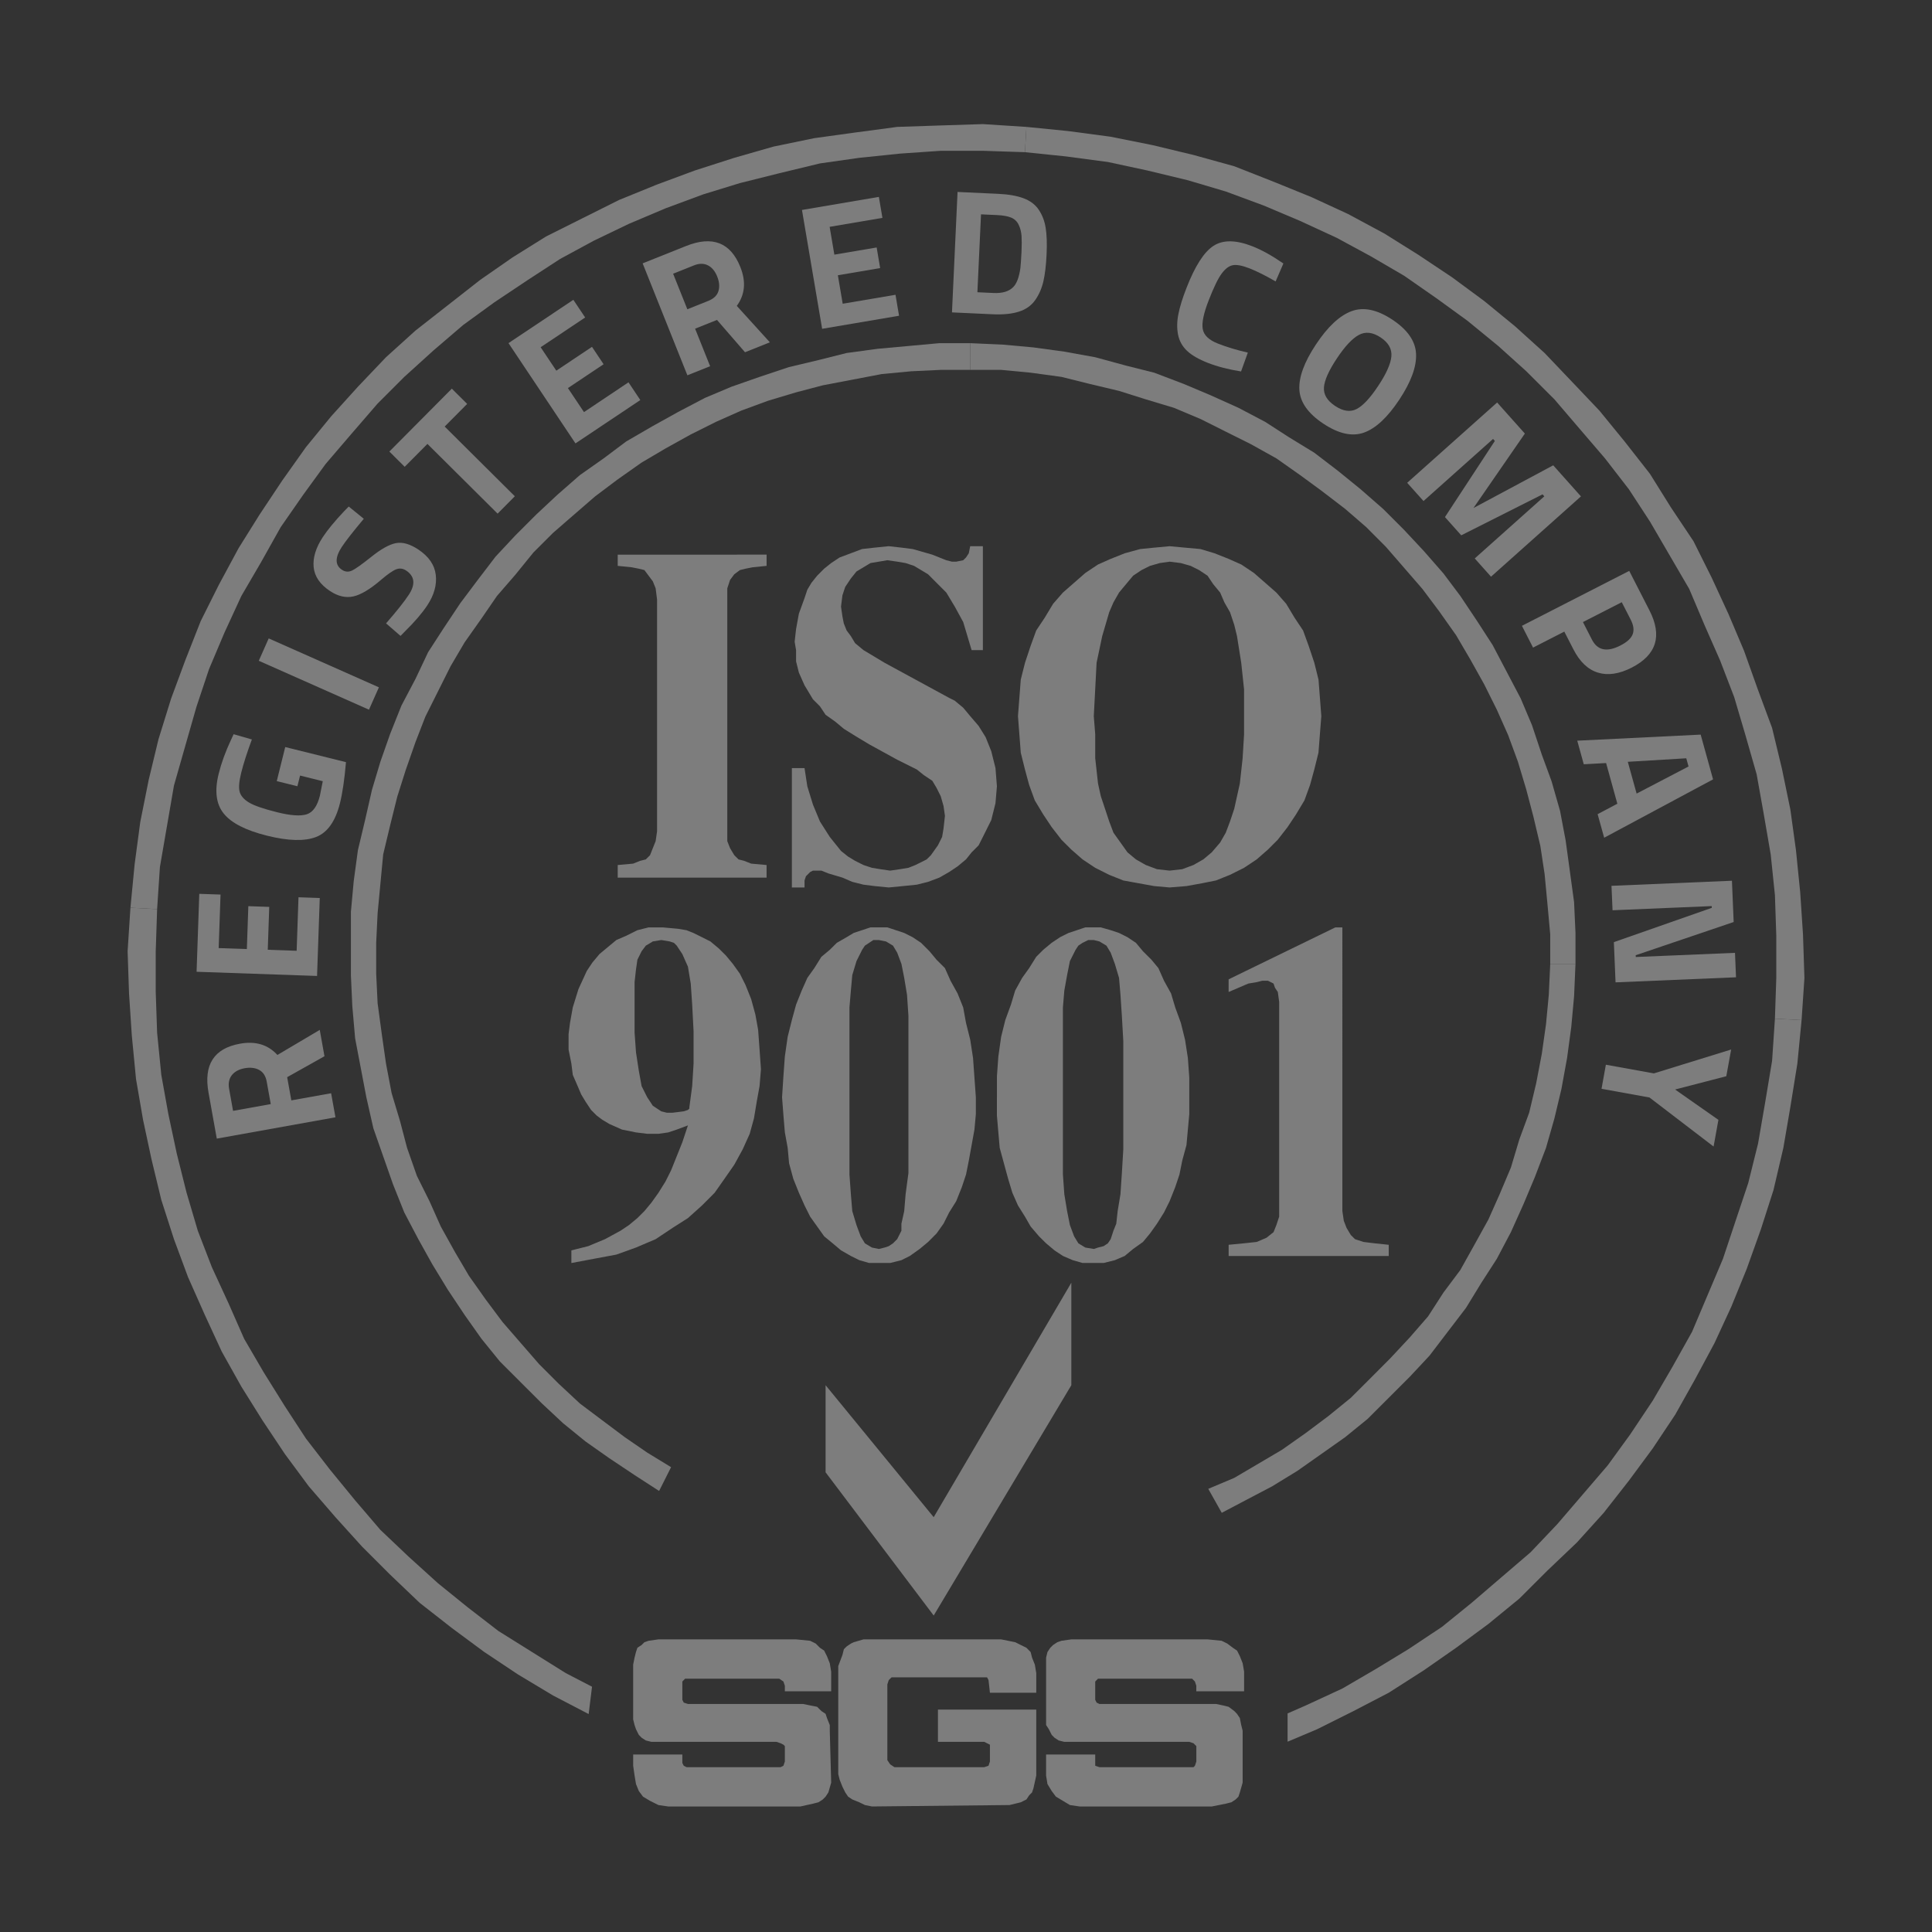 <?xml version="1.0" encoding="utf-8"?>
<!-- Generator: Adobe Illustrator 15.1.0, SVG Export Plug-In . SVG Version: 6.00 Build 0)  -->
<!DOCTYPE svg PUBLIC "-//W3C//DTD SVG 1.1//EN" "http://www.w3.org/Graphics/SVG/1.1/DTD/svg11.dtd">
<svg version="1.1" id="圖層_2" xmlns="http://www.w3.org/2000/svg" xmlns:xlink="http://www.w3.org/1999/xlink" x="0px" y="0px"
	 width="136px" height="136px" viewBox="0 0 136 136" enable-background="new 0 0 136 136" xml:space="preserve">
<rect x="0" y="0" width="136" height="136" fill="#333333" stroke="none"/>
<g>
	<g>
		<path fill="#FFFFFF" fill-opacity="0" d="M3.001,2.999h129.998v130.002H3.001V2.999z"/>
		<path fill="#7D7D7D" d="M68.297,26.037h2.177l2.073,0.197l2.175,0.297l1.978,0.493l2.076,0.494l1.88,0.593l1.978,0.595
			l1.877,0.789l1.778,0.891l1.778,0.888l1.781,0.992l1.68,1.183l1.483,1.087l1.681,1.287l1.485,1.286l1.38,1.384l1.287,1.482
			l1.286,1.483l1.184,1.58l1.188,1.681l0.986,1.681l0.994,1.78l0.886,1.779l0.792,1.779l0.691,1.879l0.593,1.977l0.494,1.878
			l0.492,2.076l0.3,1.977l0.197,2.076l0.199,2.176v2.075h1.778v-2.173l-0.099-2.175l-0.297-2.178l-0.298-2.173l-0.394-2.077
			L109.222,55l-0.688-1.877l-0.693-2.078l-0.793-1.878l-0.986-1.877l-0.988-1.879l-1.088-1.682l-1.188-1.778l-1.186-1.58
			l-1.383-1.582l-1.385-1.483l-1.483-1.483l-1.582-1.383l-1.582-1.286l-1.677-1.284l-1.781-1.089l-1.681-1.086l-1.879-0.988
			l-1.978-0.891l-1.877-0.791l-2.076-0.79l-1.979-0.497l-2.174-0.591l-2.175-0.394l-2.175-0.298l-2.177-0.198l-2.272-0.1V26.037
			L68.297,26.037z"/>
		<polygon fill="none" points="124.943,71.707 126.82,71.806 124.943,71.707 		"/>
		<polygon fill="none" points="11.06,63.998 9.182,63.897 11.06,63.998 		"/>
		<polygon fill="none" points="66.221,10.615 63.354,10.813 60.486,11.11 57.719,11.504 54.853,12.196 52.083,12.889 49.514,13.678 
			46.845,14.667 44.275,15.754 41.804,16.941 39.432,18.226 37.156,19.707 34.784,21.292 32.61,22.873 30.534,24.651 28.459,26.531 
			26.581,28.409 24.701,30.583 22.922,32.661 21.341,34.833 19.759,37.108 18.375,39.578 16.991,41.951 15.806,44.521 
			14.718,47.093 13.827,49.76 13.036,52.528 12.245,55.298 11.751,58.163 11.257,61.03 11.06,63.998 10.962,66.962 10.962,69.83 
			11.06,72.696 11.354,75.663 11.852,78.43 12.442,81.197 13.135,83.965 13.925,86.637 14.915,89.202 16.102,91.777 17.188,94.245 
			18.572,96.618 20.054,98.992 21.538,101.266 23.219,103.442 24.998,105.614 26.777,107.693 28.755,109.57 30.83,111.449 
			32.906,113.13 35.08,114.808 37.454,116.293 39.827,117.776 41.675,118.734 42.396,112.931 46.4,104.949 46.351,104.924 
			44.67,103.836 42.892,102.65 41.21,101.465 39.629,100.178 38.146,98.793 36.663,97.313 35.18,95.829 33.896,94.245 
			32.709,92.567 31.522,90.786 30.436,89.005 29.447,87.229 28.459,85.35 27.667,83.372 26.974,81.396 26.282,79.422 25.789,77.242 
			25.394,75.168 24.998,73.09 24.8,70.816 24.701,68.642 24.701,66.369 24.701,64.193 24.9,62.021 25.195,59.845 25.69,57.769 
			26.185,55.595 26.777,53.617 27.472,51.64 28.261,49.662 29.25,47.785 30.139,45.905 31.226,44.226 32.411,42.447 33.599,40.865 
			34.884,39.183 36.268,37.701 37.75,36.219 39.232,34.833 40.815,33.448 42.495,32.266 44.077,31.078 45.954,29.989 47.734,29.001 
			49.613,28.014 51.491,27.223 53.469,26.531 55.545,25.839 57.619,25.346 59.597,24.849 61.773,24.554 63.947,24.355 
			66.123,24.157 68.297,24.157 68.297,26.037 66.221,26.037 64.146,26.135 62.068,26.332 59.993,26.728 57.918,27.124 
			56.039,27.618 54.062,28.211 52.185,28.902 50.403,29.694 48.624,30.583 46.845,31.571 45.165,32.561 43.483,33.746 
			41.901,34.935 40.419,36.219 38.937,37.505 37.552,38.888 36.268,40.469 34.983,41.951 33.896,43.534 32.709,45.214 31.72,46.895 
			30.83,48.673 29.941,50.451 29.25,52.232 28.558,54.21 27.963,56.087 27.472,58.064 26.974,60.143 26.777,62.217 26.581,64.293 
			26.481,66.369 26.481,66.369 26.481,66.369 26.481,68.544 26.581,70.62 26.875,72.794 27.172,74.87 27.567,76.946 28.162,78.925 
			28.655,80.804 29.348,82.779 30.236,84.561 31.029,86.339 32.018,88.12 33.006,89.8 34.192,91.478 35.376,93.062 36.663,94.545 
			37.949,96.025 39.331,97.408 40.815,98.793 42.396,99.981 43.979,101.167 45.561,102.254 47.239,103.279 55.841,86.14 
			74.524,86.14 85.054,104.805 86.884,104.033 88.561,103.047 90.243,102.055 91.924,100.869 93.506,99.684 95.087,98.399 
			96.473,97.015 97.854,95.63 99.239,94.146 100.526,92.666 101.613,90.983 102.797,89.401 103.788,87.625 104.774,85.844 
			105.566,84.063 106.358,82.187 106.951,80.209 107.643,78.329 108.137,76.256 108.533,74.18 108.828,72.104 109.025,70.027 
			109.126,67.852 109.126,67.852 110.904,67.852 110.806,70.123 110.606,72.3 110.312,74.475 109.916,76.649 109.421,78.728 
			108.828,80.804 108.036,82.878 107.247,84.757 106.358,86.734 105.367,88.611 104.282,90.294 103.192,92.073 101.908,93.753 
			100.625,95.433 99.239,96.916 97.756,98.399 96.272,99.881 94.691,101.167 93.011,102.353 91.328,103.538 89.553,104.626 
			87.671,105.614 86.003,106.492 90.637,114.709 90.637,120.614 91.924,120.05 94.494,118.861 96.866,117.477 99.139,116.094 
			101.513,114.515 103.589,112.832 105.665,111.051 107.741,109.272 109.618,107.295 111.399,105.219 113.178,103.145 
			114.759,100.968 116.341,98.597 117.724,96.226 119.108,93.753 120.195,91.185 121.285,88.611 122.174,85.942 123.066,83.273 
			123.755,80.504 124.25,77.638 124.744,74.671 124.943,71.707 124.943,71.707 124.943,71.707 125.039,68.842 125.039,65.875 
			124.943,63.01 124.646,60.143 124.151,57.273 123.657,54.508 122.864,51.738 122.075,49.069 121.086,46.498 119.999,44.028 
			118.911,41.458 117.529,39.087 116.145,36.712 114.661,34.439 112.98,32.266 111.199,30.189 109.421,28.111 107.443,26.135 
			105.468,24.355 103.294,22.575 101.116,20.995 98.844,19.412 96.473,18.029 94.099,16.743 91.527,15.555 88.957,14.468 
			86.288,13.481 83.619,12.689 80.753,11.998 77.986,11.403 75.02,11.009 72.151,10.713 69.188,10.615 		"/>
		<polygon fill="#7D7D7D" points="87.671,105.614 89.553,104.626 91.328,103.538 93.011,102.353 94.691,101.167 96.272,99.881 
			97.756,98.399 99.239,96.916 100.625,95.433 101.908,93.753 103.192,92.073 104.282,90.294 105.367,88.611 106.358,86.734 
			107.247,84.757 108.036,82.878 108.828,80.804 109.421,78.728 109.916,76.649 110.312,74.475 110.606,72.3 110.806,70.123 
			110.904,67.852 109.126,67.852 109.126,67.852 109.025,70.027 108.828,72.104 108.533,74.18 108.137,76.256 107.643,78.329 
			106.951,80.209 106.358,82.187 105.566,84.063 104.774,85.844 103.788,87.625 102.797,89.401 101.613,90.983 100.526,92.666 
			99.239,94.146 97.854,95.63 96.473,97.015 95.087,98.399 93.506,99.684 91.924,100.869 90.243,102.055 88.561,103.047 
			86.884,104.033 85.054,104.805 86.003,106.492 		"/>
		<polygon points="124.943,71.707 124.943,71.707 124.943,71.707 		"/>
		<polygon fill="#7D7D7D" points="26.581,64.293 26.777,62.217 26.974,60.143 27.472,58.064 27.963,56.087 28.558,54.21 
			29.25,52.232 29.941,50.451 30.83,48.673 31.72,46.895 32.709,45.214 33.896,43.534 34.983,41.951 36.268,40.469 37.552,38.888 
			38.937,37.505 40.419,36.219 41.901,34.935 43.483,33.746 45.165,32.561 46.845,31.571 48.624,30.583 50.403,29.694 
			52.185,28.902 54.062,28.211 56.039,27.618 57.918,27.124 59.993,26.728 62.068,26.332 64.146,26.135 66.221,26.037 
			68.297,26.037 68.297,24.157 66.123,24.157 63.947,24.355 61.773,24.554 59.597,24.849 57.619,25.346 55.545,25.839 
			53.469,26.531 51.491,27.223 49.613,28.014 47.734,29.001 45.954,29.989 44.077,31.078 42.495,32.266 40.815,33.448 
			39.232,34.833 37.75,36.219 36.268,37.701 34.884,39.183 33.599,40.865 32.411,42.447 31.226,44.226 30.139,45.905 29.25,47.785 
			28.261,49.662 27.472,51.64 26.777,53.617 26.185,55.595 25.69,57.769 25.195,59.845 24.9,62.021 24.701,64.193 24.701,66.369 
			26.481,66.369 		"/>
		<polygon fill="#7D7D7D" points="45.561,102.254 43.979,101.167 42.396,99.981 40.815,98.793 39.331,97.408 37.949,96.025 
			36.663,94.545 35.376,93.062 34.192,91.478 33.006,89.8 32.018,88.12 31.029,86.339 30.236,84.561 29.348,82.779 28.655,80.804 
			28.162,78.925 27.567,76.946 27.172,74.87 26.875,72.794 26.581,70.62 26.481,68.544 26.481,66.369 24.701,66.369 24.701,68.642 
			24.8,70.816 24.998,73.09 25.394,75.168 25.789,77.242 26.282,79.422 26.974,81.396 27.667,83.372 28.459,85.35 29.447,87.229 
			30.436,89.005 31.522,90.786 32.709,92.567 33.896,94.245 35.18,95.829 36.663,97.313 38.146,98.793 39.629,100.178 
			41.21,101.465 42.892,102.65 44.67,103.836 46.351,104.924 46.4,104.949 47.239,103.279 		"/>
		<polygon fill="#7D7D7D" points="124.744,74.671 124.25,77.638 123.755,80.504 123.066,83.273 122.174,85.942 121.285,88.611 
			120.195,91.185 119.108,93.753 117.724,96.226 116.341,98.597 114.759,100.968 113.178,103.145 111.399,105.219 109.618,107.295 
			107.741,109.272 105.665,111.051 103.589,112.832 101.513,114.515 99.139,116.094 96.866,117.477 94.494,118.861 91.924,120.05 
			90.637,120.614 90.637,122.604 92.716,121.727 95.286,120.443 97.756,119.159 100.229,117.577 102.501,115.993 104.774,114.315 
			106.951,112.531 108.927,110.559 111.003,108.581 112.882,106.503 114.661,104.232 116.341,101.959 117.923,99.585 
			119.308,97.115 120.69,94.543 121.876,91.975 122.963,89.306 123.954,86.535 124.843,83.768 125.536,80.804 126.028,77.936 
			126.522,74.87 126.82,71.806 124.943,71.707 		"/>
		<polygon fill="#7D7D7D" points="126.919,65.776 126.722,62.809 126.424,59.845 126.028,56.978 125.436,54.111 124.744,51.243 
			123.755,48.574 122.767,45.807 121.679,43.237 120.493,40.667 119.209,38.095 117.625,35.724 116.145,33.353 114.363,31.078 
			112.585,28.902 110.708,26.926 108.729,24.849 106.653,22.972 104.481,21.191 102.204,19.511 99.83,17.929 97.461,16.446 
			94.891,15.063 92.32,13.877 89.648,12.79 86.884,11.703 84.015,10.909 81.149,10.22 78.186,9.625 75.219,9.23 72.252,8.933 
			72.151,10.713 75.02,11.009 77.986,11.403 80.753,11.998 83.619,12.689 86.288,13.481 88.957,14.468 91.527,15.555 94.099,16.743 
			96.473,18.029 98.844,19.412 101.116,20.995 103.294,22.575 105.468,24.355 107.443,26.135 109.421,28.111 111.199,30.189 
			112.98,32.266 114.661,34.439 116.145,36.712 117.529,39.087 118.911,41.458 119.999,44.028 121.086,46.498 122.075,49.069 
			122.864,51.738 123.657,54.508 124.151,57.273 124.646,60.143 124.943,63.01 125.039,65.875 125.039,68.842 124.943,71.707 
			126.82,71.806 127.02,68.842 		"/>
		<polygon fill="#7D7D7D" points="39.827,117.776 37.454,116.293 35.08,114.808 32.906,113.13 30.83,111.449 28.755,109.57 
			26.777,107.693 24.998,105.614 23.219,103.442 21.538,101.266 20.054,98.992 18.572,96.618 17.188,94.245 16.102,91.777 
			14.915,89.202 13.925,86.637 13.135,83.965 12.442,81.197 11.852,78.43 11.354,75.663 11.06,72.696 10.962,69.83 10.962,66.962 
			11.06,63.998 9.182,63.897 8.983,66.962 9.083,69.929 9.279,72.896 9.575,75.96 10.07,78.826 10.662,81.594 11.354,84.462 
			12.245,87.229 13.234,89.896 14.42,92.567 15.606,95.136 16.991,97.61 18.474,99.981 20.054,102.353 21.736,104.626 23.614,106.8 
			25.492,108.876 27.472,110.854 29.546,112.832 31.818,114.61 34.093,116.293 36.465,117.872 38.937,119.355 41.408,120.643 
			41.438,120.655 41.675,118.734 		"/>
		<polygon fill="#7D7D7D" points="11.06,63.998 11.257,61.03 11.751,58.163 12.245,55.298 13.036,52.528 13.827,49.76 
			14.718,47.093 15.806,44.521 16.991,41.951 18.375,39.578 19.759,37.108 21.341,34.833 22.922,32.661 24.701,30.583 
			26.581,28.409 28.459,26.531 30.534,24.651 32.61,22.873 34.784,21.292 37.156,19.707 39.432,18.226 41.804,16.941 44.275,15.754 
			46.845,14.667 49.514,13.678 52.083,12.889 54.853,12.196 57.719,11.504 60.486,11.11 63.354,10.813 66.221,10.615 69.188,10.615 
			72.151,10.713 72.252,8.933 69.188,8.736 66.123,8.834 63.156,8.933 60.19,9.329 57.323,9.725 54.457,10.317 51.688,11.11 
			48.923,11.998 46.253,12.988 43.583,14.074 41.013,15.358 38.442,16.645 36.069,18.127 33.796,19.707 31.522,21.488 29.25,23.267 
			27.172,25.146 25.195,27.223 23.318,29.299 21.538,31.473 19.855,33.845 18.276,36.219 16.793,38.592 15.409,41.16 14.124,43.73 
			13.036,46.498 12.048,49.167 11.157,52.035 10.466,54.902 9.873,57.868 9.478,60.833 9.182,63.897 11.06,63.998 		"/>
		<polygon fill="#FFFFFF" points="40.617,127.265 40.617,127.265 40.617,127.265 		"/>
		<rect x="64.195" y="125.089" fill="#FFFFFF" width="0" height="1.781"/>
		<path fill="#7D7D7D" d="M65.726,106.8l9.689-16.506v7.215l-9.689,16.214l-7.61-10.083v-6.131L65.726,106.8L65.726,106.8z
			 M55.248,119.058v-0.391l-0.1-0.3l-0.296-0.2h-6.624l-0.196,0.2v1.286l0.098,0.199l0.296,0.096h8.106l0.495,0.102l0.495,0.098
			l0.297,0.296l0.296,0.199l0.099,0.298l0.197,0.491v0.396l0.099,3.658l-0.198,0.69l-0.196,0.298l-0.197,0.197l-0.299,0.196
			l-0.393,0.101l-0.891,0.197h-9.294l-0.691-0.101l-0.593-0.296l-0.494-0.295l-0.296-0.398l-0.199-0.492l-0.099-0.593l-0.099-0.693
			v-0.79h3.461v0.593l0.098,0.197l0.198,0.101h6.623l0.197-0.101l0.1-0.295v-1.088l-0.1-0.099l-0.197-0.101l-0.295-0.099h-8.8
			l-0.395-0.098l-0.297-0.194l-0.197-0.202l-0.199-0.396l-0.099-0.295l-0.099-0.394v-3.854l0.099-0.494l0.099-0.396l0.101-0.3
			l0.296-0.194l0.197-0.197l0.296-0.101l0.692-0.099h9.688l0.988,0.099l0.396,0.196l0.296,0.296l0.297,0.199l0.198,0.396
			l0.197,0.495l0.099,0.59v1.385H55.248L55.248,119.058z M84.212,119.058v-0.391l-0.099-0.3l-0.196-0.2h-6.625l-0.196,0.2v1.286
			l0.098,0.199l0.197,0.096h8.206l0.494,0.102l0.396,0.098l0.396,0.296l0.193,0.199l0.2,0.298l0.098,0.491l0.099,0.396v3.658
			l-0.196,0.69l-0.099,0.298l-0.199,0.197l-0.295,0.196l-0.396,0.101l-0.989,0.197h-9.291l-0.693-0.101l-0.492-0.296l-0.494-0.295
			l-0.298-0.398l-0.298-0.492l-0.096-0.593v-1.483h3.459v0.79l0.295,0.101h6.624l0.099-0.101l0.099-0.295v-1.088l-0.099-0.099
			l-0.099-0.101l-0.297-0.099h-8.797l-0.396-0.098l-0.297-0.194l-0.197-0.202l-0.199-0.396l-0.194-0.295v-4.742l0.096-0.396
			l0.199-0.3l0.197-0.194l0.295-0.197l0.298-0.101l0.693-0.099h9.589l0.989,0.099l0.396,0.196l0.394,0.296l0.295,0.199l0.2,0.396
			l0.196,0.495l0.102,0.59v1.385H84.212L84.212,119.058z M62.464,123.904v-5.338l0.099-0.298l0.1-0.102l0.099-0.093h6.721
			l0.102,0.194l0.099,0.891h3.262v-1.383l-0.099-0.593l-0.197-0.494l-0.101-0.396l-0.295-0.3l-0.396-0.194l-0.394-0.197
			l-0.988-0.199h-9.691l-0.691,0.199l-0.196,0.096l-0.298,0.2l-0.197,0.196l-0.098,0.396l-0.298,0.792v7.608l0.101,0.398
			l0.197,0.494l0.196,0.394l0.2,0.298l0.295,0.197l0.493,0.199l0.396,0.194l0.493,0.101l9.688-0.101l0.792-0.194l0.396-0.199
			l0.196-0.296l0.199-0.199l0.099-0.295l0.197-0.891v-4.646h-6.92v2.272h3.263l0.195,0.099l0.2,0.101v1.187l-0.099,0.295
			l-0.297,0.101h-6.327l-0.297-0.199L62.464,123.904L62.464,123.904z M53.963,60.892l-1.087-0.099l-0.494-0.197l-0.396-0.099
			L51.688,60.2l-0.296-0.494l-0.196-0.496V41.416l0.196-0.593l0.296-0.396l0.396-0.297l0.398-0.098l0.493-0.098l0.988-0.101v-0.79
			H43.483v0.79l0.99,0.101l0.494,0.098l0.395,0.098l0.296,0.396l0.296,0.395l0.199,0.494l0.1,0.793v16.309l-0.1,0.692l-0.199,0.496
			L45.758,60.2l-0.296,0.297l-0.396,0.099l-0.495,0.197l-1.088,0.099v0.888h10.479V60.892L53.963,60.892z M69.188,45.766V38.45
			h-0.892l-0.1,0.497l-0.195,0.296l-0.198,0.195l-0.496,0.1h-0.294l-0.397-0.1l-0.987-0.394l-1.385-0.396l-0.79-0.099l-0.892-0.101
			l-0.988,0.101l-0.889,0.099l-0.791,0.298l-0.79,0.296l-0.595,0.394l-0.494,0.396l-0.493,0.494l-0.396,0.494l-0.296,0.493
			l-0.197,0.595l-0.396,1.088l-0.198,1.085l-0.1,0.891l0.1,0.593v0.792l0.198,0.79l0.396,0.891l0.594,0.988l0.492,0.493l0.396,0.595
			l0.691,0.491l0.593,0.497l0.791,0.493l0.987,0.595l1.979,1.087l1.385,0.691l0.493,0.396l0.595,0.396l0.295,0.494l0.297,0.592
			l0.198,0.691l0.099,0.692l-0.099,0.891l-0.099,0.593l-0.297,0.593L65.53,60.2l-0.298,0.297l-0.395,0.198l-0.396,0.196
			l-0.494,0.197l-0.594,0.098l-0.691,0.1l-0.69-0.1l-0.596-0.098l-0.594-0.197l-0.592-0.296l-0.492-0.298l-0.495-0.396l-0.396-0.493
			l-0.396-0.494l-0.692-1.086l-0.492-1.188l-0.396-1.284l-0.197-1.285h-0.891v8.401h0.891v-0.493l0.099-0.296l0.296-0.297l0.199-0.1
			h0.593l0.492,0.198l0.99,0.295l0.691,0.298l0.789,0.198l0.792,0.1l0.988,0.097l0.99-0.097l0.988-0.1l0.791-0.198l0.791-0.298
			l0.69-0.394l0.594-0.396l0.595-0.495l0.393-0.492l0.495-0.496l0.299-0.593l0.591-1.186l0.296-1.188l0.101-1.186l-0.101-1.285
			l-0.296-1.186l-0.396-0.989l-0.494-0.792l-0.593-0.691l-0.493-0.591l-0.594-0.495l-0.396-0.198l-4.547-2.472l-1.484-0.891
			l-0.592-0.493l-0.296-0.493l-0.298-0.397l-0.197-0.493l-0.098-0.494l-0.099-0.692l0.099-0.793l0.196-0.591l0.396-0.593
			l0.396-0.495l0.492-0.295l0.498-0.299l0.591-0.099l0.593-0.1l0.692,0.1l0.592,0.099l0.595,0.198l0.495,0.296l0.494,0.297
			l0.394,0.396l0.891,0.891l0.594,0.988l0.594,1.087l0.296,0.99l0.295,0.986H69.188L69.188,45.766z M82.335,39.538l0.79,0.099
			l0.693,0.198l0.593,0.296l0.593,0.396l0.396,0.592l0.491,0.594l0.298,0.692l0.396,0.692l0.298,0.888l0.193,0.794l0.298,1.877
			l0.2,1.879v3.161l-0.102,1.683l-0.196,1.778l-0.394,1.779l-0.298,0.89l-0.298,0.791l-0.396,0.692l-0.593,0.691l-0.59,0.494
			l-0.694,0.396l-0.792,0.296l-0.888,0.1l-0.891-0.1l-0.789-0.296l-0.694-0.396l-0.593-0.494l-0.492-0.691l-0.494-0.692
			l-0.298-0.789l-0.295-0.892l-0.298-0.89l-0.196-0.89l-0.197-1.778v-1.683l-0.101-1.284l0.099-1.877l0.098-1.879l0.396-1.877
			l0.492-1.682l0.298-0.692l0.396-0.692l0.494-0.594l0.495-0.592l0.593-0.396l0.593-0.296l0.691-0.198L82.335,39.538L82.335,39.538z
			 M82.335,38.45l-1.087,0.101l-0.989,0.099l-1.087,0.298l-0.986,0.393l-0.894,0.396l-0.888,0.593l-0.792,0.692l-0.79,0.692
			l-0.691,0.79l-0.595,0.988l-0.593,0.89l-0.396,1.09l-0.394,1.185l-0.298,1.186l-0.098,1.286l-0.099,1.284l0.099,1.284l0.098,1.287
			l0.296,1.186l0.295,1.087l0.396,1.086l0.596,0.991l0.593,0.89l0.688,0.888l0.694,0.692l0.792,0.692l0.891,0.594l0.986,0.494
			l0.988,0.396l1.09,0.198l1.085,0.197l1.087,0.097l1.187-0.097l1.087-0.197l0.989-0.199l0.988-0.395l0.989-0.494l0.891-0.593
			l0.792-0.693l0.691-0.692l0.69-0.888l0.593-0.89l0.594-0.991l0.396-1.086l0.298-1.087l0.295-1.186l0.099-1.287l0.101-1.284
			l-0.098-1.284l-0.099-1.286l-0.295-1.186l-0.396-1.185l-0.396-1.09l-0.594-0.89l-0.593-0.988l-0.693-0.79l-0.79-0.692
			l-0.792-0.692l-0.888-0.593l-0.891-0.396l-0.989-0.393l-0.988-0.298l-1.088-0.099L82.335,38.45L82.335,38.45z M40.221,88.909
			l1.583-0.298l1.581-0.295l1.383-0.497l1.386-0.59l1.187-0.792l1.085-0.691l0.991-0.891l0.889-0.891l0.691-0.983l0.691-0.992
			l0.595-1.087l0.492-1.09l0.299-1.085l0.197-1.186l0.197-1.087l0.098-1.186l-0.098-1.388l-0.1-1.383l-0.196-1.087l-0.297-1.088
			l-0.396-0.988l-0.396-0.792l-0.494-0.69l-0.492-0.594L50.6,66.766l-0.592-0.494l-0.592-0.298l-0.595-0.295l-0.493-0.198
			l-0.594-0.1l-1.088-0.099h-0.988l-0.79,0.198l-0.791,0.394l-0.691,0.298l-0.594,0.494l-0.593,0.494l-0.495,0.592l-0.396,0.593
			l-0.591,1.286l-0.397,1.284l-0.195,1.087l-0.101,0.792v1.088l0.197,0.988l0.099,0.793l0.298,0.688l0.297,0.693l0.296,0.492
			l0.396,0.596l0.396,0.396l0.394,0.295l0.495,0.296l0.891,0.396l0.986,0.199l0.792,0.099h0.79l0.691-0.099l0.594-0.199l0.79-0.295
			l-0.394,1.186l-0.396,0.989l-0.396,0.988l-0.396,0.79l-0.494,0.792l-0.493,0.691l-0.494,0.595l-0.493,0.492l-0.595,0.494
			l-0.592,0.396l-1.09,0.593l-1.185,0.494l-1.187,0.298v0.891H40.221L40.221,88.909z M44.67,70.915v-1.778l0.099-0.889l0.1-0.691
			l0.295-0.595l0.299-0.396l0.492-0.295l0.594-0.099l0.593,0.099l0.297,0.098l0.198,0.197l0.197,0.298l0.198,0.296l0.394,0.889
			l0.198,1.188l0.101,1.483l0.098,1.874v2.275l-0.098,1.585l-0.198,1.48v0.101l-0.101,0.097L48.13,78.23l-0.79,0.099h-0.396
			l-0.396-0.099l-0.295-0.194l-0.299-0.199l-0.196-0.298l-0.197-0.297l-0.397-0.79l-0.197-1.087l-0.197-1.287l-0.099-1.382V70.915
			L44.67,70.915z M63.947,80.902v1.68l-0.198,1.481l-0.098,1.188l-0.197,0.889v0.494l-0.298,0.593l-0.295,0.295l-0.298,0.199
			l-0.296,0.099l-0.396,0.099l-0.493-0.099l-0.495-0.298l-0.296-0.491l-0.296-0.793l-0.297-0.986l-0.098-1.188l-0.1-1.383V70.915
			l0.1-1.186l0.098-1.088l0.297-0.987l0.395-0.79l0.197-0.298l0.296-0.197l0.298-0.196h0.395l0.495,0.099l0.494,0.295l0.296,0.494
			l0.298,0.791l0.197,0.99l0.196,1.186l0.1,1.483V80.902L63.947,80.902L63.947,80.902z M55.052,77.242l0.098,1.286l0.099,1.186
			l0.199,1.09l0.099,1.085l0.296,1.09l0.396,0.986l0.396,0.891l0.395,0.789l0.493,0.691l0.495,0.694l0.594,0.489l0.593,0.499
			l0.691,0.394l0.593,0.295l0.691,0.199h1.484l0.791-0.199l0.591-0.295l0.693-0.494l0.593-0.492l0.593-0.596l0.494-0.693
			l0.395-0.789l0.495-0.79l0.396-0.989l0.297-0.891l0.197-0.986l0.198-1.09l0.197-1.087l0.099-1.085v-1.188l-0.099-1.383
			l-0.099-1.385l-0.198-1.284L68,72.002l-0.198-1.087l-0.396-0.986l-0.494-0.891l-0.396-0.891l-0.594-0.593l-0.492-0.593
			l-0.594-0.593l-0.593-0.396l-0.593-0.297l-0.595-0.198l-0.593-0.197H61.28l-0.595,0.197l-0.595,0.198l-0.493,0.297l-0.691,0.396
			l-0.495,0.492l-0.592,0.494l-0.494,0.792l-0.493,0.691l-0.396,0.888l-0.396,0.991l-0.297,1.085l-0.297,1.186l-0.198,1.388
			l-0.1,1.385L55.052,77.242L55.052,77.242z M79.073,80.902l-0.101,1.68l-0.099,1.481l-0.197,1.188l-0.098,0.889l-0.199,0.494
			l-0.194,0.593l-0.199,0.295l-0.298,0.199l-0.396,0.099l-0.295,0.099l-0.596-0.099l-0.491-0.298l-0.298-0.491l-0.298-0.793
			l-0.197-0.986l-0.196-1.188l-0.099-1.383V70.915l0.099-1.186l0.196-1.088l0.197-0.987l0.398-0.79l0.197-0.298l0.295-0.197
			l0.398-0.196h0.394l0.396,0.099l0.494,0.295l0.298,0.494l0.295,0.791l0.295,0.99l0.099,1.186l0.099,1.483l0.101,1.778V80.902
			L79.073,80.902z M70.176,77.242v1.286l0.101,1.186l0.096,1.09l0.296,1.085l0.297,1.09l0.298,0.986l0.394,0.891l0.495,0.789
			l0.396,0.691l0.593,0.694l0.494,0.489l0.594,0.499l0.595,0.394l0.688,0.295l0.694,0.199h1.48l0.792-0.199l0.691-0.295l0.596-0.494
			l0.691-0.492l0.494-0.596l0.494-0.693l0.494-0.789l0.394-0.79l0.394-0.989l0.298-0.891l0.199-0.986l0.296-1.09l0.098-1.087
			l0.099-1.085v-2.57l-0.099-1.385l-0.199-1.284l-0.295-1.188l-0.396-1.087l-0.295-0.986l-0.494-0.891l-0.396-0.891l-0.491-0.593
			l-0.596-0.593l-0.494-0.593l-0.593-0.396l-0.594-0.297l-0.593-0.198l-0.693-0.197h-1.085l-0.593,0.197l-0.595,0.198l-0.594,0.297
			l-0.593,0.396l-0.593,0.492l-0.494,0.494l-0.494,0.792l-0.495,0.691l-0.491,0.888l-0.298,0.991l-0.396,1.085l-0.295,1.186
			l-0.196,1.388l-0.099,1.385V77.242L70.176,77.242L70.176,77.242z M97.756,87.625l-0.988-0.104l-0.79-0.096l-0.595-0.196
			l-0.296-0.295l-0.297-0.497l-0.194-0.495l-0.102-0.691V65.282H94l-7.513,3.657v0.891l1.383-0.593l0.595-0.101l0.394-0.099h0.396
			l0.394,0.199l0.101,0.295l0.199,0.298l0.096,0.691v15.123l-0.196,0.593l-0.199,0.497l-0.495,0.396l-0.688,0.295l-0.89,0.096
			l-1.088,0.104v0.79h11.269V87.625L97.756,87.625z"/>
	</g>
	<g>
		<path fill="#7D7D7D" d="M20.508,77.459l2.801-0.502l0.305,1.693l-8.354,1.501l-0.582-3.243c-0.353-1.965,0.389-3.112,2.223-3.44
			c1.089-0.197,1.965,0.069,2.627,0.794l2.981-1.765l0.332,1.855l-2.626,1.474L20.508,77.459z M18.247,75.318
			c-0.281-0.152-0.622-0.194-1.024-0.122c-0.4,0.073-0.7,0.233-0.9,0.484s-0.265,0.575-0.195,0.969l0.278,1.548l2.654-0.477
			l-0.284-1.574C18.704,75.745,18.528,75.471,18.247,75.318z"/>
		<path fill="#7D7D7D" d="M22.319,68.701l-8.481-0.295l0.19-5.486l1.496,0.051l-0.13,3.768l1.983,0.068l0.104-3.019l1.472,0.051
			l-0.104,3.019l2.033,0.07l0.13-3.767l1.497,0.053L22.319,68.701z"/>
		<path fill="#7D7D7D" d="M20.936,55.346l-1.454-0.361l0.597-2.398l4.275,1.063c-0.102,1.201-0.242,2.16-0.42,2.879
			c-0.32,1.285-0.883,2.081-1.688,2.391s-1.955,0.278-3.449-0.093c-1.494-0.372-2.509-0.891-3.047-1.557
			c-0.537-0.665-0.657-1.598-0.356-2.802c0.186-0.75,0.472-1.542,0.859-2.37l0.192-0.414l1.285,0.369
			c-0.347,0.943-0.597,1.723-0.75,2.341c-0.153,0.616-0.19,1.069-0.107,1.355c0.084,0.286,0.307,0.537,0.669,0.752
			c0.363,0.215,1.018,0.44,1.967,0.676c0.948,0.237,1.642,0.285,2.08,0.146c0.438-0.141,0.748-0.578,0.93-1.313l0.203-1.018
			l-1.6-0.397L20.936,55.346z"/>
		<path fill="#7D7D7D" d="M25.973,49.957l-7.756-3.443l0.698-1.575l7.757,3.444L25.973,49.957z"/>
		<path fill="#7D7D7D" d="M24.072,38.482c-0.499,0.757-0.499,1.299,0.001,1.629c0.223,0.148,0.454,0.166,0.695,0.058
			c0.242-0.111,0.702-0.438,1.381-0.981s1.25-0.862,1.714-0.954c0.465-0.092,0.989,0.055,1.572,0.44
			c0.742,0.49,1.156,1.087,1.24,1.79c0.083,0.704-0.115,1.42-0.597,2.148c-0.357,0.541-0.879,1.151-1.563,1.824l-0.32,0.327
			l-1.019-0.883c0.74-0.847,1.272-1.517,1.598-2.01c0.485-0.736,0.424-1.307-0.188-1.71c-0.222-0.146-0.452-0.175-0.689-0.088
			c-0.236,0.088-0.596,0.336-1.077,0.746c-0.76,0.654-1.408,1.042-1.941,1.164c-0.533,0.12-1.081-0.004-1.645-0.375
			c-0.707-0.468-1.093-1.032-1.156-1.692c-0.062-0.658,0.153-1.362,0.649-2.113c0.339-0.513,0.84-1.121,1.501-1.82l0.32-0.326
			l1.06,0.862C24.851,37.425,24.339,38.079,24.072,38.482z"/>
		<path fill="#7D7D7D" d="M28.488,32.86l-1.08-1.074l4.398-4.427l1.079,1.074l-1.582,1.594l4.938,4.908l-1.213,1.222l-4.94-4.909
			L28.488,32.86z"/>
		<path fill="#7D7D7D" d="M40.509,31.212l-4.714-7.058l4.565-3.049l0.832,1.245l-3.135,2.092l1.104,1.651l2.511-1.678l0.818,1.225
			l-2.512,1.678l1.131,1.691l3.133-2.096l0.832,1.248L40.509,31.212z"/>
		<path fill="#7D7D7D" d="M48.931,23.138l1.057,2.642l-1.601,0.638l-3.149-7.879l3.06-1.223c1.854-0.74,3.128-0.246,3.818,1.483
			c0.411,1.028,0.328,1.938-0.25,2.734l2.328,2.564l-1.75,0.699l-1.973-2.275L48.931,23.138z M50.574,20.489
			c0.093-0.305,0.063-0.647-0.088-1.025s-0.37-0.642-0.656-0.787c-0.287-0.144-0.616-0.143-0.986,0.007l-1.461,0.584l1.001,2.502
			l1.482-0.592C50.245,21.024,50.481,20.797,50.574,20.489z"/>
		<path fill="#7D7D7D" d="M57.873,23.146l-1.42-8.366l5.413-0.92l0.251,1.477l-3.716,0.631l0.332,1.957l2.978-0.505l0.246,1.451
			l-2.977,0.505l0.34,2.005l3.717-0.63l0.25,1.476L57.873,23.146z"/>
		<path fill="#7D7D7D" d="M69.867,22.122l-2.854-0.132l0.392-8.478l2.854,0.132c0.732,0.033,1.33,0.139,1.796,0.314
			c0.469,0.175,0.826,0.446,1.069,0.812c0.246,0.365,0.409,0.789,0.484,1.271c0.078,0.482,0.101,1.106,0.064,1.871
			c-0.036,0.764-0.111,1.396-0.225,1.896c-0.117,0.497-0.309,0.939-0.58,1.321c-0.272,0.384-0.652,0.653-1.145,0.809
			C71.234,22.096,70.616,22.156,69.867,22.122z M71.832,18.84c0.026-0.267,0.052-0.633,0.075-1.103
			c0.021-0.469,0.021-0.847,0.003-1.132c-0.021-0.283-0.088-0.545-0.202-0.782c-0.113-0.238-0.292-0.408-0.533-0.507
			c-0.24-0.098-0.569-0.157-0.986-0.176l-1.132-0.052l-0.255,5.484l1.136,0.053c0.624,0.028,1.082-0.108,1.38-0.411
			C71.571,19.969,71.742,19.511,71.832,18.84z"/>
		<path fill="#7D7D7D" d="M87.362,26.148c-0.891-0.142-1.664-0.342-2.324-0.599c-0.66-0.258-1.155-0.543-1.486-0.86
			s-0.541-0.698-0.627-1.144c-0.085-0.443-0.077-0.921,0.026-1.435c0.101-0.515,0.295-1.137,0.58-1.865
			c0.595-1.526,1.225-2.506,1.89-2.938c0.665-0.434,1.574-0.425,2.729,0.025c0.668,0.261,1.397,0.666,2.192,1.217l-0.546,1.261
			c-0.723-0.417-1.336-0.722-1.846-0.922c-0.508-0.197-0.896-0.271-1.165-0.22c-0.271,0.051-0.53,0.246-0.784,0.585
			c-0.254,0.34-0.557,0.966-0.914,1.88c-0.357,0.915-0.5,1.591-0.422,2.026c0.075,0.436,0.433,0.778,1.071,1.028
			c0.64,0.25,1.341,0.461,2.104,0.634L87.362,26.148z"/>
		<path fill="#7D7D7D" d="M96.012,30.453c-0.829,0.294-1.778,0.085-2.855-0.629c-1.074-0.711-1.637-1.507-1.69-2.385
			c-0.05-0.877,0.336-1.941,1.165-3.189c0.828-1.249,1.661-2.029,2.506-2.345c0.841-0.313,1.799-0.115,2.876,0.598
			c1.074,0.712,1.631,1.518,1.667,2.415c0.039,0.898-0.354,1.973-1.183,3.221C97.671,29.387,96.84,30.158,96.012,30.453z
			 M93.197,27.269c-0.036,0.5,0.226,0.935,0.787,1.308s1.066,0.445,1.512,0.216c0.445-0.229,0.953-0.77,1.52-1.627
			c0.569-0.856,0.878-1.548,0.927-2.073c0.05-0.526-0.204-0.974-0.758-1.341c-0.555-0.368-1.067-0.426-1.53-0.176
			c-0.466,0.251-0.981,0.802-1.551,1.659C93.536,26.091,93.233,26.77,93.197,27.269z"/>
		<path fill="#7D7D7D" d="M99.056,33.986l6.332-5.653l1.952,2.188l-3.619,5.241l5.615-3.007l1.952,2.188l-6.33,5.652l-1.146-1.284
			l4.897-4.372l-0.124-0.14l-5.724,2.884l-1.146-1.284l3.513-5.361l-0.127-0.14l-4.896,4.372L99.056,33.986z"/>
		<path fill="#7D7D7D" d="M110.755,45.705l-0.638-1.244l-2.2,1.126l-0.784-1.534l7.554-3.866l1.422,2.778
			c0.919,1.791,0.502,3.135-1.246,4.03c-0.88,0.45-1.675,0.568-2.376,0.354C111.782,47.134,111.205,46.586,110.755,45.705z
			 M111.428,43.789l0.632,1.233c0.388,0.763,1.059,0.902,2.006,0.417c0.469-0.239,0.756-0.502,0.864-0.794
			c0.109-0.288,0.063-0.63-0.137-1.022l-0.632-1.231L111.428,43.789z"/>
		<path fill="#7D7D7D" d="M111.028,52.139l8.688-0.427l0.872,3.15l-7.665,4.108l-0.461-1.659l1.388-0.735l-0.792-2.863l-1.571,0.086
			L111.028,52.139z M118.702,53.379l-4.116,0.247l0.621,2.237l3.655-1.908L118.702,53.379z"/>
		<path fill="#7D7D7D" d="M113.438,62.356l8.479-0.358l0.122,2.906l-6.896,2.338l0.005,0.125l6.984-0.293l0.072,1.721l-8.48,0.357
			l-0.119-2.832l6.894-2.414l-0.005-0.123l-6.981,0.294L113.438,62.356z"/>
		<path fill="#7D7D7D" d="M112.737,76.644l0.306-1.695l3.378,0.611l5.441-1.681l-0.342,1.88l-3.605,0.935l3.05,2.136l-0.34,1.879
			l-4.512-3.453L112.737,76.644z"/>
	</g>
</g>
</svg>
